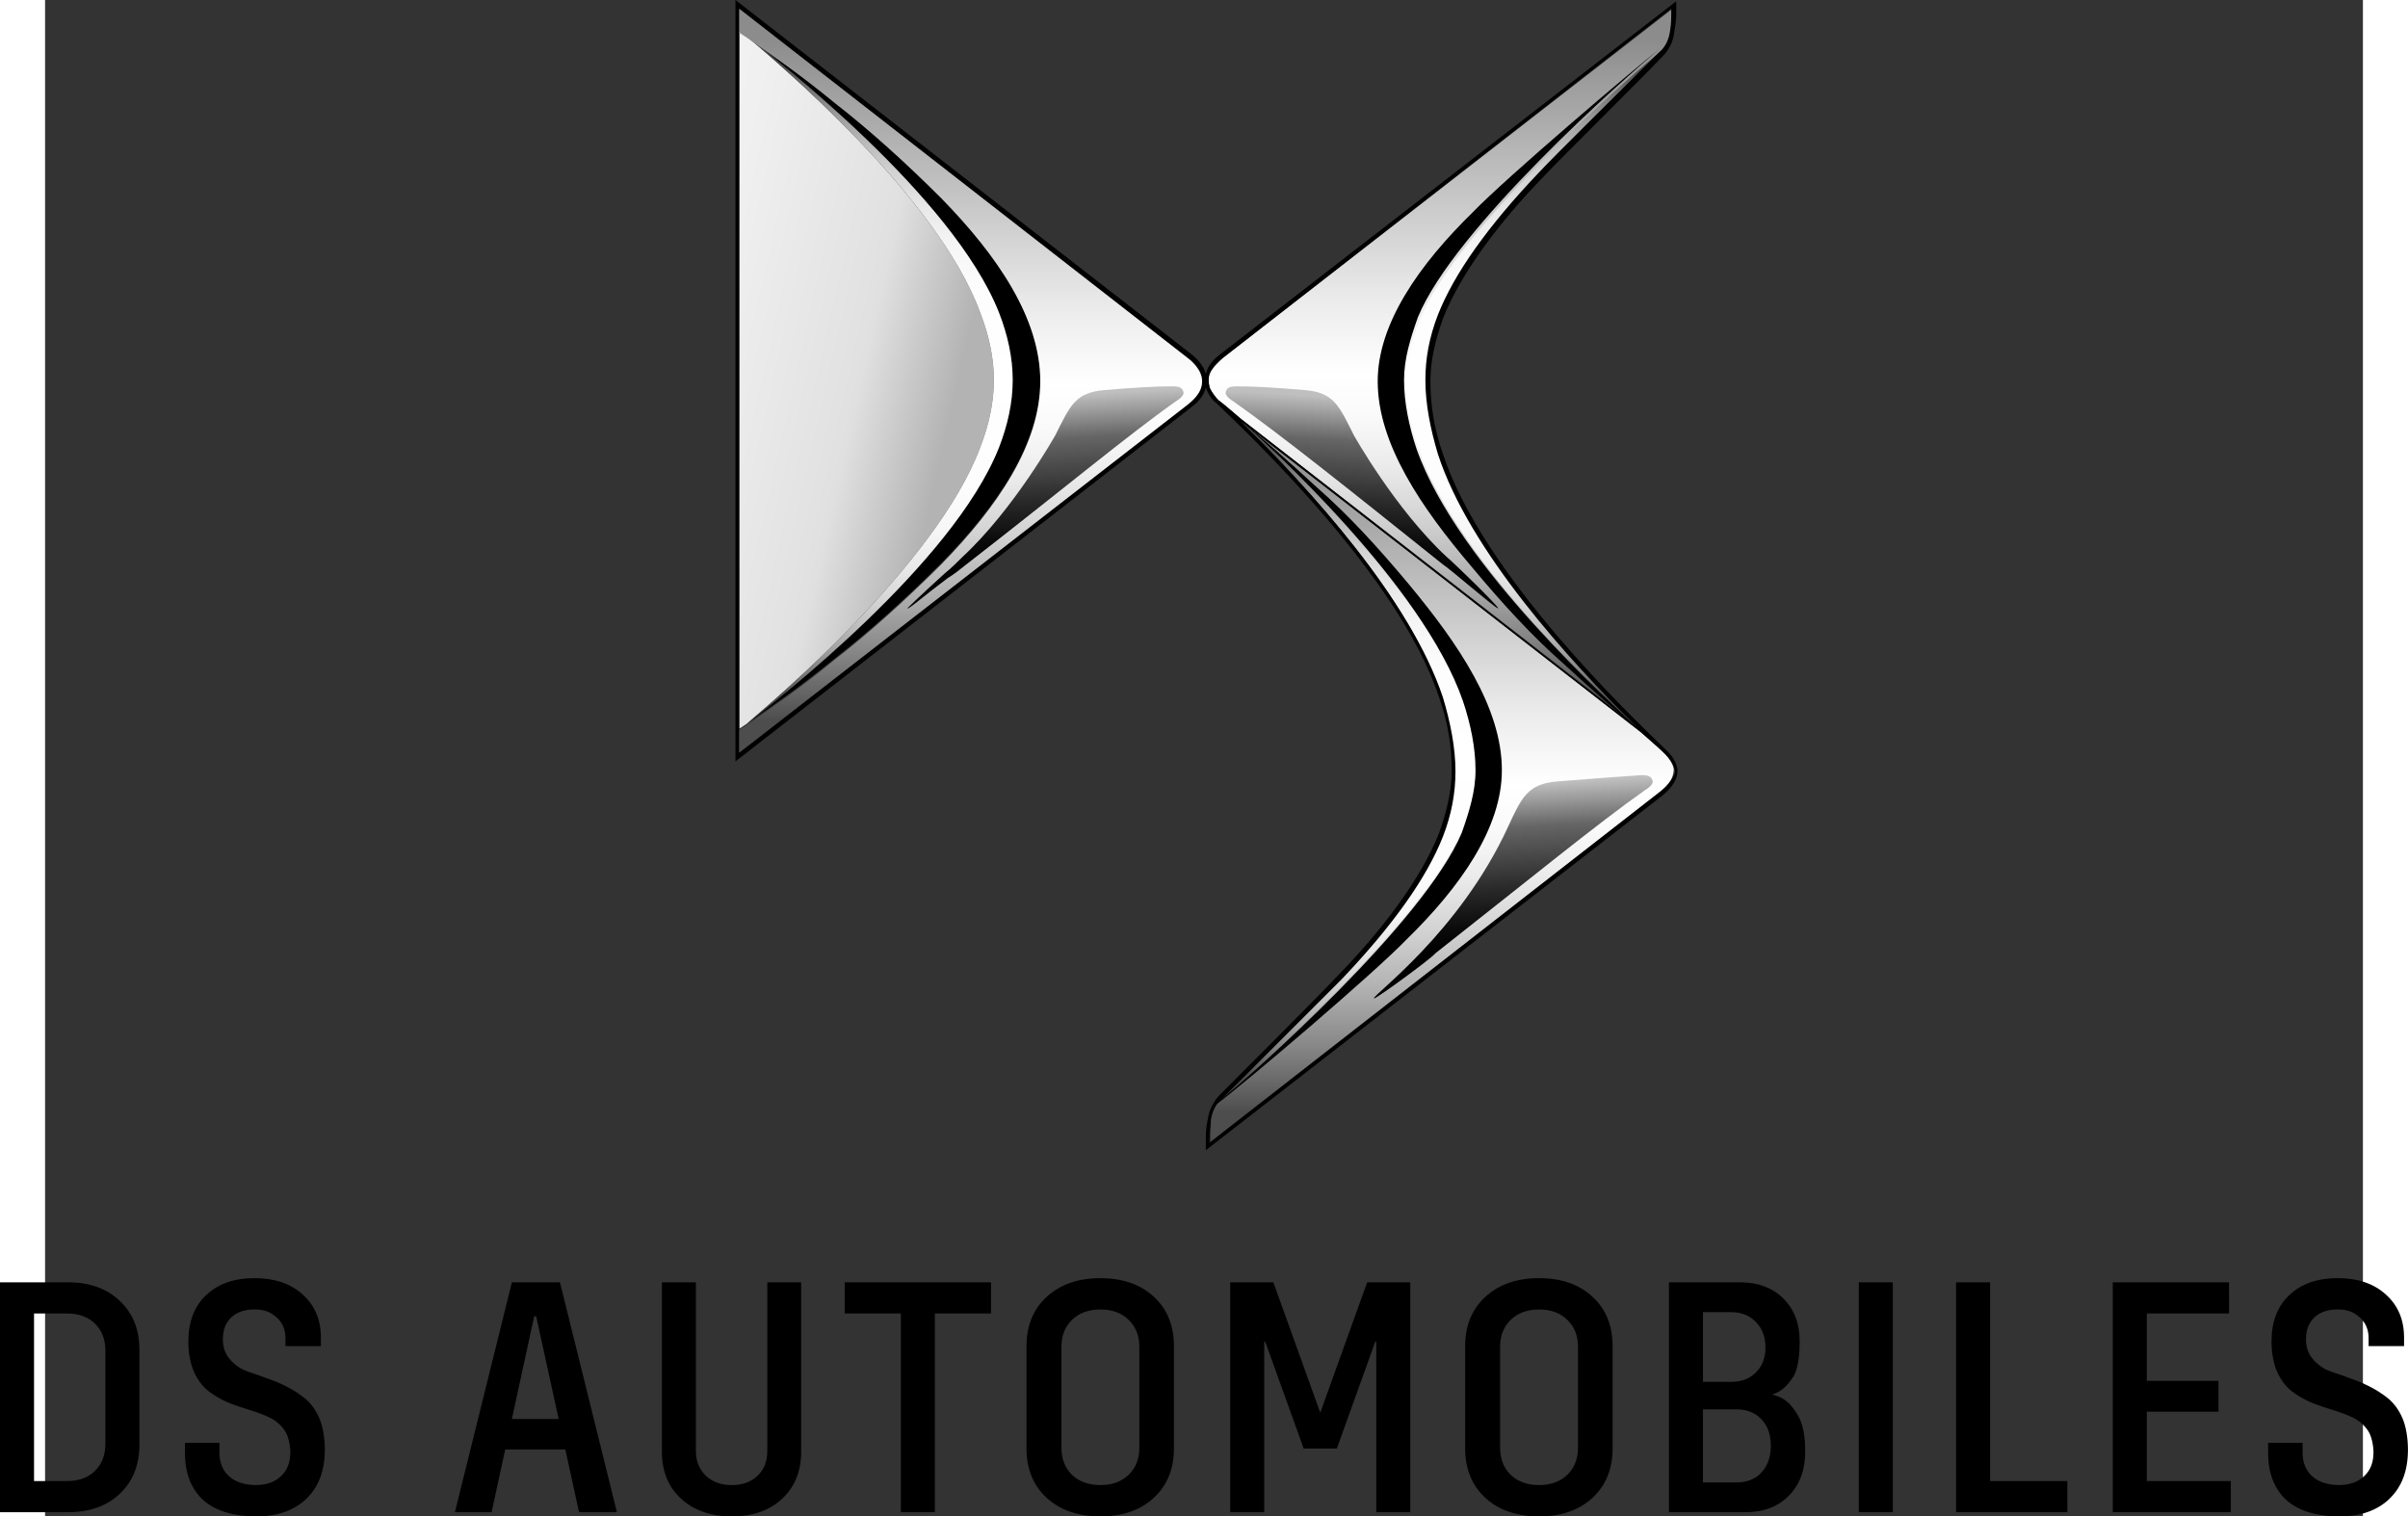 <svg xmlns:dc="http://purl.org/dc/elements/1.1/" xmlns:cc="http://creativecommons.org/ns#" xmlns:rdf="http://www.w3.org/1999/02/22-rdf-syntax-ns#" xmlns:svg="http://www.w3.org/2000/svg" xmlns="http://www.w3.org/2000/svg" xmlns:xlink="http://www.w3.org/1999/xlink" xmlns:sodipodi="http://sodipodi.sourceforge.net/DTD/sodipodi-0.dtd" xmlns:inkscape="http://www.inkscape.org/namespaces/inkscape" height="1259.531" viewBox="-6.1 0 125.92 82.385" width="2000" id="svg124" sodipodi:docname="DS Automobiles Logo - Copie.svg" inkscape:version="1.0 (4035a4fb49, 2020-05-01)"><rect x="-6.1" y="0" width="125.92" height="82.385" fill="#333333" stroke="none"/><defs id="defs128"></defs><linearGradient id="a"><stop offset=".04" stop-color="#8c8c8c" id="stop2"></stop><stop offset=".194" stop-color="#b6b6b6" id="stop4"></stop><stop offset=".403" stop-color="#ebebeb" id="stop6"></stop><stop offset=".506" stop-color="#fff" id="stop8"></stop><stop offset=".564" stop-color="#fafafa" id="stop10"></stop><stop offset=".633" stop-color="#ebebeb" id="stop12"></stop><stop offset=".707" stop-color="#d3d3d3" id="stop14"></stop><stop offset=".786" stop-color="#b2b2b2" id="stop16"></stop><stop offset=".868" stop-color="#878787" id="stop18"></stop><stop offset=".952" stop-color="#535353" id="stop20"></stop><stop offset=".96" stop-color="#4d4d4d" id="stop22"></stop></linearGradient><linearGradient id="b" gradientTransform="matrix(29.369,0,0,45.823,26079.172,-24690.658)" gradientUnits="userSpaceOnUse" x1="-885.604" x2="-885.604" xlink:href="#a" y1="539.326" y2="540.182"></linearGradient><linearGradient id="c"><stop offset="0" stop-color="#bfbfbf" id="stop26"></stop><stop offset=".212" stop-color="#666" id="stop28"></stop><stop offset=".274" stop-color="#595959" id="stop30"></stop><stop offset=".516" stop-color="#292929" id="stop32"></stop><stop offset=".701" stop-color="#0b0b0b" id="stop34"></stop><stop offset=".806" id="stop36"></stop></linearGradient><linearGradient id="d" gradientTransform="matrix(17.771,0,0,14.162,15601.267,-7792.892)" gradientUnits="userSpaceOnUse" x1="-873.785" x2="-873.732" xlink:href="#c" y1="553.28" y2="554.046"></linearGradient><linearGradient id="e" gradientTransform="matrix(29.359,0,0,45.683,26069.994,-24642.136)" gradientUnits="userSpaceOnUse" x1="-885.598" x2="-885.598" xlink:href="#a" y1="539.428" y2="540.284"></linearGradient><linearGradient id="f"><stop offset=".04" stop-color="#4d4d4d" id="stop41"></stop><stop offset=".048" stop-color="#5a5a5a" id="stop43"></stop><stop offset=".077" stop-color="#808080" id="stop45"></stop><stop offset=".109" stop-color="#a3a3a3" id="stop47"></stop><stop offset=".144" stop-color="#c0c0c0" id="stop49"></stop><stop offset=".182" stop-color="#d7d7d7" id="stop51"></stop><stop offset=".226" stop-color="#e9e9e9" id="stop53"></stop><stop offset=".279" stop-color="#f6f6f6" id="stop55"></stop><stop offset=".348" stop-color="#fdfdfd" id="stop57"></stop><stop offset=".506" stop-color="#fff" id="stop59"></stop><stop offset=".631" stop-color="#fdfdfd" id="stop61"></stop><stop offset=".701" stop-color="#f5f5f5" id="stop63"></stop><stop offset=".756" stop-color="#e7e7e7" id="stop65"></stop><stop offset=".805" stop-color="#d3d3d3" id="stop67"></stop><stop offset=".848" stop-color="#bababa" id="stop69"></stop><stop offset=".888" stop-color="#9b9b9b" id="stop71"></stop><stop offset=".925" stop-color="#777" id="stop73"></stop><stop offset=".96" stop-color="#4d4d4d" id="stop75"></stop></linearGradient><linearGradient id="g" xlink:href="#f"></linearGradient><linearGradient id="h" gradientTransform="matrix(16.34,0,0,43.162,14308.675,-23296.04)" gradientUnits="userSpaceOnUse" x1="-871.128" x2="-871.128" xlink:href="#f" y1="540.651" y2="539.795"></linearGradient><linearGradient id="i" gradientTransform="matrix(16.34,0,0,43.316,14296.782,-23354.512)" gradientUnits="userSpaceOnUse" x1="-871.03" x2="-871.03" xlink:href="#f" y1="540.548" y2="539.692"></linearGradient><linearGradient id="j" gradientTransform="matrix(16.073,0,0,44.296,14025.458,-23901.715)" gradientUnits="userSpaceOnUse" x1="-871.046" x2="-870.022" y1="539.709" y2="540.351"><stop offset=".018" stop-color="#f5f5f5" id="stop81"></stop><stop offset=".327" stop-color="#f0f0f0" id="stop83"></stop><stop offset=".687" stop-color="#e2e2e2" id="stop85"></stop><stop offset=".727" stop-color="#e0e0e0" id="stop87"></stop><stop offset=".96" stop-color="#b3b3b3" id="stop89"></stop></linearGradient><linearGradient id="k" gradientTransform="matrix(16.929,0,0,43.61,14799.558,-23535.604)" gradientUnits="userSpaceOnUse" x1="-871.917" x2="-871.917" xlink:href="#f" y1="540.583" y2="539.727"></linearGradient><linearGradient id="l" gradientTransform="matrix(17.277,0,0,14.147,15145.152,-7809.34)" gradientUnits="userSpaceOnUse" x1="-872.787" x2="-872.842" xlink:href="#c" y1="553.55" y2="554.32"></linearGradient><linearGradient id="m" gradientTransform="matrix(29.383,0,0,47.209,26062.021,-25455.767)" gradientUnits="userSpaceOnUse" x1="-885.469" x2="-885.469" xlink:href="#a" y1="539.22" y2="540.076"></linearGradient><linearGradient id="n" gradientTransform="matrix(17.599,0,0,14.151,15416.187,-7811.628)" gradientUnits="userSpaceOnUse" x1="-873.246" x2="-873.192" xlink:href="#c" y1="553.545" y2="554.313"></linearGradient><path d="M 19.26,69.668 16.164,82.157 h 1.994 l 0.74,-3.407 h 3.265 l 0.746,3.407 h 2.057 L 21.872,69.668 Z m 1.211,1.848 h 0.109 l 1.221,5.577 h -2.542 z" style="opacity:1;fill:#000000;stroke:none;stroke-width:0.052px;stroke-linecap:butt;stroke-linejoin:miter;stroke-opacity:1" id="path206"></path><path d="M 81.766,40.819 C 81.562,40.615 80.471,39.661 80.471,39.661 L 58.801,22.829 c 3.748,3.68 9.268,9.677 10.971,14.992 0.477,1.431 0.681,2.794 0.681,4.021 0,1.09 -0.273,2.317 -0.681,3.544 -0.886,2.249 -2.726,4.838 -5.52,7.769 -0.954,1.022 -5.111,5.111 -6.474,6.474 -0.273,0.273 -0.477,0.681 -0.545,1.158 v 1.227 l 24.328,-18.945 c 0.273,-0.204 0.818,-0.613 0.818,-1.295 -0.068,-0.409 -0.477,-0.818 -0.613,-0.954 z" fill="url(#b)" id="path98" style="opacity:1;fill:url(#b);stroke-width:0.681"></path><path d="m 66.092,54.244 c -0.136,-0.136 4.634,-3.544 7.292,-9.336 0.75,-1.635 1.09,-2.317 2.658,-2.453 1.635,-0.136 3.612,-0.273 4.566,-0.341 0.409,0 0.545,0.068 0.613,0.273 0.068,0.136 -0.068,0.341 -0.409,0.545 -2.521,1.772 -6.269,4.838 -11.38,8.859 -0.204,0.273 -3.271,2.521 -3.339,2.453 z" fill="url(#d)" id="path100" style="opacity:1;fill:url(#d);stroke-width:0.681"></path><path d="m 69.636,24.737 c -0.477,-1.431 -0.681,-2.794 -0.681,-4.021 0,-1.09 0.273,-2.317 0.681,-3.544 0.886,-2.249 2.726,-4.838 5.52,-7.769 0.886,-0.954 4.566,-4.634 6.474,-6.474 0.341,-0.341 0.477,-0.681 0.613,-1.158 0.068,-0.409 0.068,-0.75 0.068,-0.886 V 0.477 L 57.915,19.422 c -0.136,0.136 -0.545,0.477 -0.75,0.886 -0.068,0.136 -0.068,0.477 0,0.75 0.136,0.341 0.341,0.545 0.477,0.681 0.204,0.136 1.227,1.022 1.227,1.022 l 21.67,16.832 C 76.723,35.913 71.34,29.916 69.636,24.737 Z" fill="url(#e)" id="path102" style="opacity:1;fill:url(#e);stroke-width:0.681"></path><path d="m 68.409,24.396 c -0.409,-1.227 -0.681,-2.521 -0.681,-3.748 0,-1.158 0.341,-2.249 0.75,-3.407 1.976,-4.838 11.312,-13.084 13.22,-14.651 -1.567,1.227 -8.45,7.087 -10.222,8.927 -2.93,2.862 -5.179,6.065 -5.179,9.2 0,3.407 2.385,6.883 5.111,10.086 1.704,2.044 3.339,3.816 4.975,5.247 1.704,1.567 2.862,2.59 4.089,3.544 -1.363,-1.295 -9.813,-8.791 -12.062,-15.197 z" id="path104" style="opacity:1;stroke-width:0.681"></path><path d="m 69.636,24.737 c -0.477,-1.431 -0.681,-2.794 -0.681,-4.021 0,-1.09 0.273,-2.317 0.681,-3.544 0.886,-2.249 2.726,-4.838 5.52,-7.769 0.886,-0.954 4.566,-4.634 6.474,-6.474 0.068,-0.068 0.136,-0.136 0.204,-0.273 -1.908,1.499 -11.244,9.813 -13.22,14.651 -0.477,1.158 -0.75,2.249 -0.75,3.407 0,1.227 0.204,2.521 0.681,3.748 2.249,6.406 10.563,13.834 11.994,15.197 -3.884,-3.816 -9.2,-9.745 -10.903,-14.924 z" fill="url(#h)" id="path106" style="opacity:1;fill:url(#h);stroke-width:0.681"></path><path d="M 70.931,38.094 C 68.682,31.688 60.164,24.055 58.801,22.829 c 3.748,3.68 9.268,9.677 10.971,14.992 0.477,1.431 0.681,2.794 0.681,4.021 0,1.09 -0.273,2.317 -0.681,3.544 -0.886,2.249 -2.726,4.838 -5.52,7.769 -0.954,1.022 -5.111,5.111 -6.474,6.474 -0.068,0.068 -0.136,0.136 -0.204,0.273 1.908,-1.567 11.176,-9.813 13.22,-14.651 0.477,-1.158 0.75,-2.249 0.75,-3.407 0.068,-1.227 -0.136,-2.453 -0.613,-3.748 z" fill="url(#i)" id="path108" style="opacity:1;fill:url(#i);stroke-width:0.681"></path><path d="m 68.001,31.756 c -1.704,-2.044 -3.339,-3.816 -4.975,-5.247 -1.704,-1.567 -2.998,-2.726 -4.225,-3.68 1.431,1.227 9.949,8.927 12.13,15.265 0.409,1.227 0.681,2.521 0.681,3.748 0,1.158 -0.341,2.249 -0.75,3.407 -2.044,4.838 -11.312,13.084 -13.288,14.651 v 0.068 c 1.635,-1.227 8.518,-7.087 10.29,-8.927 2.93,-2.862 5.179,-6.065 5.179,-9.2 0,-3.407 -2.385,-6.883 -5.043,-10.086 z M 47.966,20.648 c 0,3.407 -2.317,6.815 -5.384,9.949 -1.976,1.976 -3.952,3.748 -5.792,5.179 -1.908,1.567 -3.407,2.59 -4.77,3.544 1.567,-1.227 11.176,-8.655 13.697,-14.992 0.477,-1.227 0.75,-2.453 0.75,-3.68 0,-1.227 -0.273,-2.453 -0.75,-3.68 C 43.195,10.631 33.587,3.203 32.02,1.976 c 1.363,0.954 2.862,1.976 4.77,3.544 1.84,1.431 3.816,3.203 5.792,5.179 3.067,3.135 5.384,6.61 5.384,9.949 z" id="path110" style="opacity:1;stroke-width:0.681"></path><path d="m 32.02,39.32 -0.409,0.273 V 1.704 l 0.409,0.273 c 1.431,1.227 10.358,8.655 12.675,14.992 0.477,1.227 0.75,2.453 0.75,3.68 0,1.227 -0.273,2.453 -0.75,3.68 -2.385,6.338 -11.244,13.765 -12.675,14.992" fill="url(#j)" id="path112" style="opacity:1;fill:url(#j);stroke-width:0.681"></path><path d="m 32.02,39.32 c 1.567,-1.227 11.176,-8.655 13.697,-14.992 0.477,-1.227 0.75,-2.453 0.75,-3.68 0,-1.227 -0.273,-2.453 -0.75,-3.68 C 43.195,10.631 33.587,3.203 32.02,1.976 c 1.431,1.227 10.358,8.655 12.675,14.992 0.477,1.227 0.75,2.453 0.75,3.68 0,1.227 -0.273,2.453 -0.75,3.68 -2.385,6.338 -11.244,13.765 -12.675,14.992 z" fill="url(#k)" id="path114" style="opacity:1;fill:url(#k);stroke-width:0.681"></path><path d="M 81.902,40.683 C 80.131,38.979 72.021,31.279 69.841,24.669 c -0.477,-1.363 -0.681,-2.658 -0.681,-3.952 0,-1.158 0.273,-2.249 0.681,-3.407 1.022,-2.59 3.203,-5.384 5.452,-7.7 0.954,-1.022 5.111,-5.111 6.474,-6.542 0.341,-0.341 0.545,-0.75 0.613,-1.158 0.068,-0.409 0.136,-0.818 0.136,-1.09 V 0.068 L 57.779,19.217 c -0.273,0.204 -0.681,0.545 -0.818,1.09 -0.136,-0.477 -0.545,-0.886 -0.818,-1.09 L 31.406,0 V 41.365 L 56.143,22.147 c 0.273,-0.204 0.681,-0.545 0.818,-1.09 0.136,0.409 0.409,0.75 0.545,0.818 1.772,1.704 9.949,9.404 12.13,16.014 0.477,1.363 0.681,2.658 0.681,3.952 0,1.158 -0.273,2.249 -0.681,3.407 -1.022,2.59 -3.203,5.384 -5.452,7.7 -0.954,1.022 -5.111,5.179 -6.474,6.542 -0.273,0.273 -0.545,0.75 -0.613,1.158 -0.068,0.341 -0.136,0.681 -0.136,1.09 v 0.75 L 81.698,43.273 C 82.039,43 82.584,42.523 82.584,41.842 82.516,41.228 82.039,40.819 81.902,40.683 Z M 56.007,21.943 31.611,40.887 V 0.477 L 55.939,19.422 c 0.273,0.204 0.818,0.681 0.818,1.295 0,0.545 -0.477,1.022 -0.75,1.227 z m 1.158,-0.886 c -0.068,-0.273 -0.068,-0.545 0,-0.75 0.136,-0.409 0.545,-0.75 0.75,-0.886 L 82.243,0.477 v 0.341 c 0,0.136 0,0.477 -0.068,0.886 -0.068,0.477 -0.273,0.886 -0.613,1.158 -1.84,1.84 -5.588,5.52 -6.474,6.474 -2.794,2.93 -4.634,5.52 -5.52,7.769 -0.477,1.227 -0.681,2.385 -0.681,3.544 0,1.295 0.273,2.658 0.681,4.021 1.704,5.247 7.087,11.176 10.835,14.856 L 58.869,22.761 c 0,0 -1.022,-0.886 -1.227,-1.022 -0.136,-0.136 -0.341,-0.409 -0.477,-0.681 z m 24.328,22.079 -24.328,18.945 v -0.341 c 0,-0.341 0.068,-0.613 0.068,-0.886 0.068,-0.477 0.273,-0.886 0.613,-1.158 l 6.474,-6.474 c 2.794,-2.93 4.634,-5.52 5.52,-7.769 0.477,-1.227 0.681,-2.385 0.681,-3.544 0,-1.295 -0.273,-2.658 -0.681,-4.021 C 68.069,32.574 62.617,26.577 58.869,22.897 l 21.739,16.9 c 0,0 1.09,0.954 1.295,1.158 0.136,0.136 0.545,0.545 0.545,1.022 -0.136,0.477 -0.681,0.954 -0.954,1.158 z" id="path116" style="opacity:1;stroke-width:0.681"></path><path d="m 72.839,33.051 c 0.068,-0.068 -2.453,-2.521 -2.794,-2.794 -2.794,-2.59 -5.043,-6.61 -5.043,-6.61 -0.818,-1.635 -1.09,-2.317 -2.658,-2.453 -1.635,-0.136 -2.726,-0.204 -3.68,-0.204 -0.409,0 -0.545,0.068 -0.613,0.273 -0.068,0.136 0.068,0.341 0.409,0.545 2.521,1.772 6.269,4.77 11.38,8.859 0.341,0.204 2.93,2.453 2.998,2.385 z" fill="url(#l)" id="path118" style="opacity:1;fill:url(#l);stroke-width:0.681"></path><path d="m 31.611,39.661 0.409,-0.273 c 1.363,-0.954 2.862,-1.976 4.77,-3.544 1.84,-1.431 3.816,-3.203 5.792,-5.179 3.067,-3.135 5.384,-6.542 5.384,-9.949 0,-3.407 -2.317,-6.815 -5.384,-9.949 C 40.606,8.791 38.63,7.019 36.79,5.588 34.882,4.021 33.382,2.998 32.02,2.044 L 31.611,1.772 V 0.477 L 55.939,19.422 c 0.273,0.204 0.818,0.681 0.818,1.295 0,0.613 -0.477,1.022 -0.818,1.295 l -24.328,18.876 z" fill="url(#m)" id="path120" style="opacity:1;fill:url(#m);stroke-width:0.681"></path><path d="m 40.742,33.051 c 0,0 0.613,-0.613 2.044,-1.908 0.341,-0.273 0.681,-0.613 0.954,-0.886 2.794,-2.59 5.043,-6.61 5.043,-6.61 0.818,-1.635 1.09,-2.317 2.658,-2.453 1.635,-0.136 2.726,-0.204 3.68,-0.204 0.409,0 0.545,0.068 0.613,0.273 0.068,0.136 -0.068,0.341 -0.409,0.545 -2.521,1.772 -6.201,4.838 -11.38,8.859 -0.341,0.273 -0.681,0.545 -1.022,0.75 -1.363,1.022 -2.113,1.704 -2.181,1.635 z" fill="url(#n)" id="path122" style="opacity:1;fill:url(#n);stroke-width:0.681"></path><path d="m -4.835,69.668 q 1.73,0 2.795,1.01 1.065,1.001 1.065,2.658 v 5.152 q 0,1.657 -1.065,2.667 -1.065,1.001 -2.795,1.001 h -3.714 V 69.668 Z m 2.012,8.757 v -5.034 q 0,-0.928 -0.564,-1.475 -0.555,-0.555 -1.52,-0.555 h -1.793 v 9.103 h 1.793 q 0.965,0 1.52,-0.555 0.564,-0.555 0.564,-1.484 z" style="font-style:normal;font-variant:normal;font-weight:normal;font-stretch:normal;font-size:23.654px;line-height:1.25;font-family:config-condensed-medium;-inkscape-font-specification:config-condensed-medium;text-align:start;letter-spacing:1.235px;text-anchor:start;opacity:1;fill:#000000;stroke-width:0.466" id="path146"></path><path sodipodi:nodetypes="cscsccssscscccsscscsccscsssccccsssc" d="m 8.092,81.429 c -0.665,0.637 -1.573,0.956 -2.724,0.956 -1.145,0 -2.178,-0.26 -2.874,-0.885 -0.689,-0.631 -0.996,-1.521 -0.996,-2.565 v -0.546 h 1.874 v 0.546 c 0,0.522 0.172,0.944 0.517,1.265 0.345,0.322 0.882,0.482 1.46,0.482 0.566,0 1.019,-0.158 1.357,-0.473 0.345,-0.316 0.517,-0.746 0.517,-1.293 0,-0.382 -0.102,-0.913 -0.305,-1.198 -0.197,-0.291 -0.462,-0.522 -0.794,-0.692 -1.138,-0.551 -2.174,-0.561 -3.342,-1.442 -0.326,-0.255 -0.591,-0.607 -0.794,-1.056 -0.203,-0.449 -0.305,-1.055 -0.305,-1.638 0,-1.08 0.323,-1.924 0.969,-2.531 0.652,-0.613 1.526,-0.919 2.622,-0.919 1.096,0 1.97,0.297 2.622,0.892 0.659,0.589 0.988,1.368 0.988,2.339 v 0.463 H 6.96 v -0.427 c 0,-0.473 -0.163,-0.853 -0.489,-1.138 -0.32,-0.285 -0.653,-0.428 -1.195,-0.428 -0.529,0 -0.948,0.143 -1.256,0.428 -0.308,0.285 -0.462,0.683 -0.462,1.192 0,0.382 0.098,0.71 0.295,0.983 0.203,0.273 0.468,0.495 0.794,0.665 0.187,0.095 0.839,0.295 1.08,0.39 0.394,0.146 0.788,0.276 1.182,0.476 0.4,0.194 0.763,0.422 1.089,0.683 0.326,0.261 0.591,0.619 0.794,1.074 0.203,0.455 0.305,1.122 0.305,1.728 0,1.141 -0.335,2.03 -1.006,2.667 z" style="font-style:normal;font-variant:normal;font-weight:normal;font-stretch:normal;font-size:23.654px;line-height:1.25;font-family:config-condensed-medium;-inkscape-font-specification:config-condensed-medium;text-align:start;letter-spacing:1.235px;text-anchor:start;opacity:1;fill:#000000;stroke-width:0.469" id="path148"></path><path d="m 31.215,82.385 q -1.711,0 -2.758,-0.956 -1.047,-0.965 -1.047,-2.549 v -9.212 h 1.848 v 9.167 q 0,0.819 0.537,1.338 0.537,0.51 1.42,0.51 0.856,0 1.384,-0.501 0.537,-0.501 0.537,-1.347 v -9.167 h 1.839 v 9.212 q 0,1.584 -1.038,2.549 -1.029,0.956 -2.722,0.956 z" style="font-style:normal;font-variant:normal;font-weight:normal;font-stretch:normal;font-size:23.654px;line-height:1.25;font-family:config-condensed-medium;-inkscape-font-specification:config-condensed-medium;text-align:start;letter-spacing:1.235px;text-anchor:start;opacity:1;fill:#000000;stroke-width:0.466" id="path152"></path><path sodipodi:nodetypes="ccccccccc" d="m 37.341,69.668 v 1.693 h 3.051 V 82.157 h 1.848 V 71.361 h 3.051 v -1.693 z" style="font-style:normal;font-variant:normal;font-weight:normal;font-stretch:normal;font-size:23.654px;line-height:1.25;font-family:config-condensed-medium;-inkscape-font-specification:config-condensed-medium;text-align:start;letter-spacing:1.235px;text-anchor:start;opacity:1;fill:#000000;stroke-width:0.466" id="path154"></path><path d="m 51.236,82.385 q -1.824,0 -2.926,-1.01 -1.093,-1.01 -1.093,-2.685 v -5.553 q 0,-1.675 1.102,-2.685 1.102,-1.01 2.917,-1.01 1.806,0 2.898,1.01 1.093,1.001 1.093,2.685 v 5.553 q 0,1.675 -1.093,2.685 -1.093,1.01 -2.898,1.01 z m 0,-1.702 q 0.944,0 1.528,-0.555 0.583,-0.564 0.583,-1.475 v -5.48 q 0,-0.91 -0.583,-1.466 -0.574,-0.564 -1.528,-0.564 -0.963,0 -1.546,0.564 -0.574,0.555 -0.574,1.466 v 5.48 q 0,0.91 0.574,1.475 0.583,0.555 1.546,0.555 z" style="font-style:normal;font-variant:normal;font-weight:normal;font-stretch:normal;font-size:23.654px;line-height:1.25;font-family:config-condensed-medium;-inkscape-font-specification:config-condensed-medium;text-align:start;letter-spacing:1.235px;text-anchor:start;opacity:1;fill:#000000;stroke-width:0.47" id="path156"></path><path d="M 58.284,69.668 V 82.157 h 1.848 v -9.263 h 0.055 l 2.089,5.808 h 1.799 l 2.089,-5.808 h 0.055 v 9.263 h 1.848 V 69.668 h -2.342 l -2.549,7.082 -2.549,-7.082 z" style="font-style:normal;font-variant:normal;font-weight:normal;font-stretch:normal;font-size:23.654px;line-height:1.25;font-family:config-condensed-medium;-inkscape-font-specification:config-condensed-medium;text-align:start;letter-spacing:1.235px;text-anchor:start;opacity:1;fill:#000000;stroke-width:0.466" id="path158"></path><path sodipodi:nodetypes="cssssccsssscsccssscsscsssccs" d="m 87.719,75.768 c 0.643,0.14 0.981,0.453 1.352,1.034 0.358,0.561 0.45,1.265 0.45,2.078 0,0.983 -0.294,1.775 -0.883,2.376 -0.589,0.601 -1.375,0.901 -2.358,0.901 H 82.12 V 69.668 h 3.86 c 0.983,0 1.769,0.294 2.358,0.883 0.589,0.589 0.883,1.362 0.883,2.321 0,0.746 -0.086,1.54 -0.362,1.948 -0.34,0.502 -0.635,0.788 -1.139,0.948 z m -2.222,-4.48 h -1.529 v 3.787 h 1.529 c 0.558,0 1.007,-0.17 1.347,-0.51 0.346,-0.346 0.519,-0.798 0.519,-1.356 0,-0.57 -0.173,-1.032 -0.519,-1.384 -0.34,-0.358 -0.789,-0.537 -1.347,-0.537 z m 0.3,9.249 c 0.57,0 1.023,-0.182 1.356,-0.546 0.334,-0.37 0.501,-0.853 0.501,-1.447 0,-0.601 -0.17,-1.08 -0.51,-1.438 -0.34,-0.358 -0.789,-0.537 -1.347,-0.537 h -1.83 v 3.969 z" style="font-style:normal;font-variant:normal;font-weight:normal;font-stretch:normal;font-size:23.654px;line-height:1.25;font-family:config-condensed-medium;-inkscape-font-specification:config-condensed-medium;text-align:start;letter-spacing:1.235px;text-anchor:start;opacity:1;fill:#000000;stroke-width:0.466" id="path162"></path><path d="M 92.433,82.157 V 69.668 h 1.848 v 12.489 z" style="font-style:normal;font-variant:normal;font-weight:normal;font-stretch:normal;font-size:23.654px;line-height:1.25;font-family:config-condensed-medium;-inkscape-font-specification:config-condensed-medium;text-align:start;letter-spacing:1.235px;text-anchor:start;opacity:1;fill:#000000;stroke-width:0.466" id="path164"></path><path d="m 99.566,80.464 h 4.196 v 1.693 H 97.718 V 69.668 h 1.848 z" style="font-style:normal;font-variant:normal;font-weight:normal;font-stretch:normal;font-size:23.654px;line-height:1.25;font-family:config-condensed-medium;-inkscape-font-specification:config-condensed-medium;text-align:start;letter-spacing:1.235px;text-anchor:start;opacity:1;fill:#000000;stroke-width:0.466" id="path166"></path><path sodipodi:nodetypes="ccccccccccccc" d="m 112.549,71.361 h -4.47 v 3.659 h 3.896 v 1.675 h -3.896 v 3.769 h 4.565 v 1.693 h -6.413 V 69.668 h 6.317 z" style="font-style:normal;font-variant:normal;font-weight:normal;font-stretch:normal;font-size:23.654px;line-height:1.25;font-family:config-condensed-medium;-inkscape-font-specification:config-condensed-medium;text-align:start;letter-spacing:1.235px;text-anchor:start;opacity:1;fill:#000000;stroke-width:0.466" id="path168"></path><path id="path156-1" style="font-style:normal;font-variant:normal;font-weight:normal;font-stretch:normal;font-size:23.654px;line-height:1.25;font-family:config-condensed-medium;-inkscape-font-specification:config-condensed-medium;text-align:start;letter-spacing:1.235px;text-anchor:start;opacity:1;fill:#000000;stroke-width:0.47" d="m 75.067,82.385 q -1.824,0 -2.926,-1.01 -1.093,-1.01 -1.093,-2.685 v -5.553 q 0,-1.675 1.102,-2.685 1.102,-1.01 2.917,-1.01 1.806,0 2.898,1.01 1.093,1.001 1.093,2.685 v 5.553 q 0,1.675 -1.093,2.685 -1.093,1.01 -2.898,1.01 z m 0,-1.702 q 0.944,0 1.528,-0.555 0.583,-0.564 0.583,-1.475 v -5.48 q 0,-0.91 -0.583,-1.466 -0.574,-0.564 -1.528,-0.564 -0.963,0 -1.546,0.564 -0.574,0.555 -0.574,1.466 v 5.48 q 0,0.91 0.574,1.475 0.583,0.555 1.546,0.555 z"></path><path id="path148-8" style="font-style:normal;font-variant:normal;font-weight:normal;font-stretch:normal;font-size:23.654px;line-height:1.25;font-family:config-condensed-medium;-inkscape-font-specification:config-condensed-medium;text-align:start;letter-spacing:1.235px;text-anchor:start;opacity:1;fill:#000000;stroke-width:0.469" d="m 121.263,81.429 c -0.665,0.637 -1.573,0.956 -2.724,0.956 -1.145,0 -2.178,-0.26 -2.874,-0.885 -0.689,-0.631 -0.996,-1.521 -0.996,-2.565 v -0.546 h 1.874 v 0.546 c 0,0.522 0.172,0.944 0.517,1.265 0.345,0.322 0.882,0.482 1.46,0.482 0.566,0 1.019,-0.158 1.357,-0.473 0.345,-0.316 0.517,-0.746 0.517,-1.293 0,-0.382 -0.102,-0.913 -0.305,-1.198 -0.197,-0.291 -0.462,-0.522 -0.794,-0.692 -1.138,-0.551 -2.174,-0.561 -3.342,-1.442 -0.326,-0.255 -0.591,-0.607 -0.794,-1.056 -0.203,-0.449 -0.305,-1.055 -0.305,-1.638 0,-1.08 0.323,-1.924 0.969,-2.531 0.652,-0.613 1.526,-0.919 2.622,-0.919 1.096,0 1.97,0.297 2.622,0.892 0.659,0.589 0.988,1.368 0.988,2.339 v 0.463 h -1.926 v -0.427 c 0,-0.473 -0.163,-0.853 -0.489,-1.138 -0.32,-0.285 -0.653,-0.428 -1.195,-0.428 -0.529,0 -0.948,0.143 -1.256,0.428 -0.308,0.285 -0.462,0.683 -0.462,1.192 0,0.382 0.099,0.71 0.295,0.983 0.203,0.273 0.468,0.495 0.794,0.665 0.187,0.095 0.839,0.295 1.08,0.39 0.394,0.146 0.788,0.276 1.182,0.476 0.4,0.194 0.763,0.422 1.089,0.683 0.326,0.261 0.591,0.619 0.794,1.074 0.203,0.455 0.305,1.122 0.305,1.728 0,1.141 -0.335,2.03 -1.006,2.667 z" sodipodi:nodetypes="cscsccssscscccsscscsccscsssccccsssc"></path></svg>